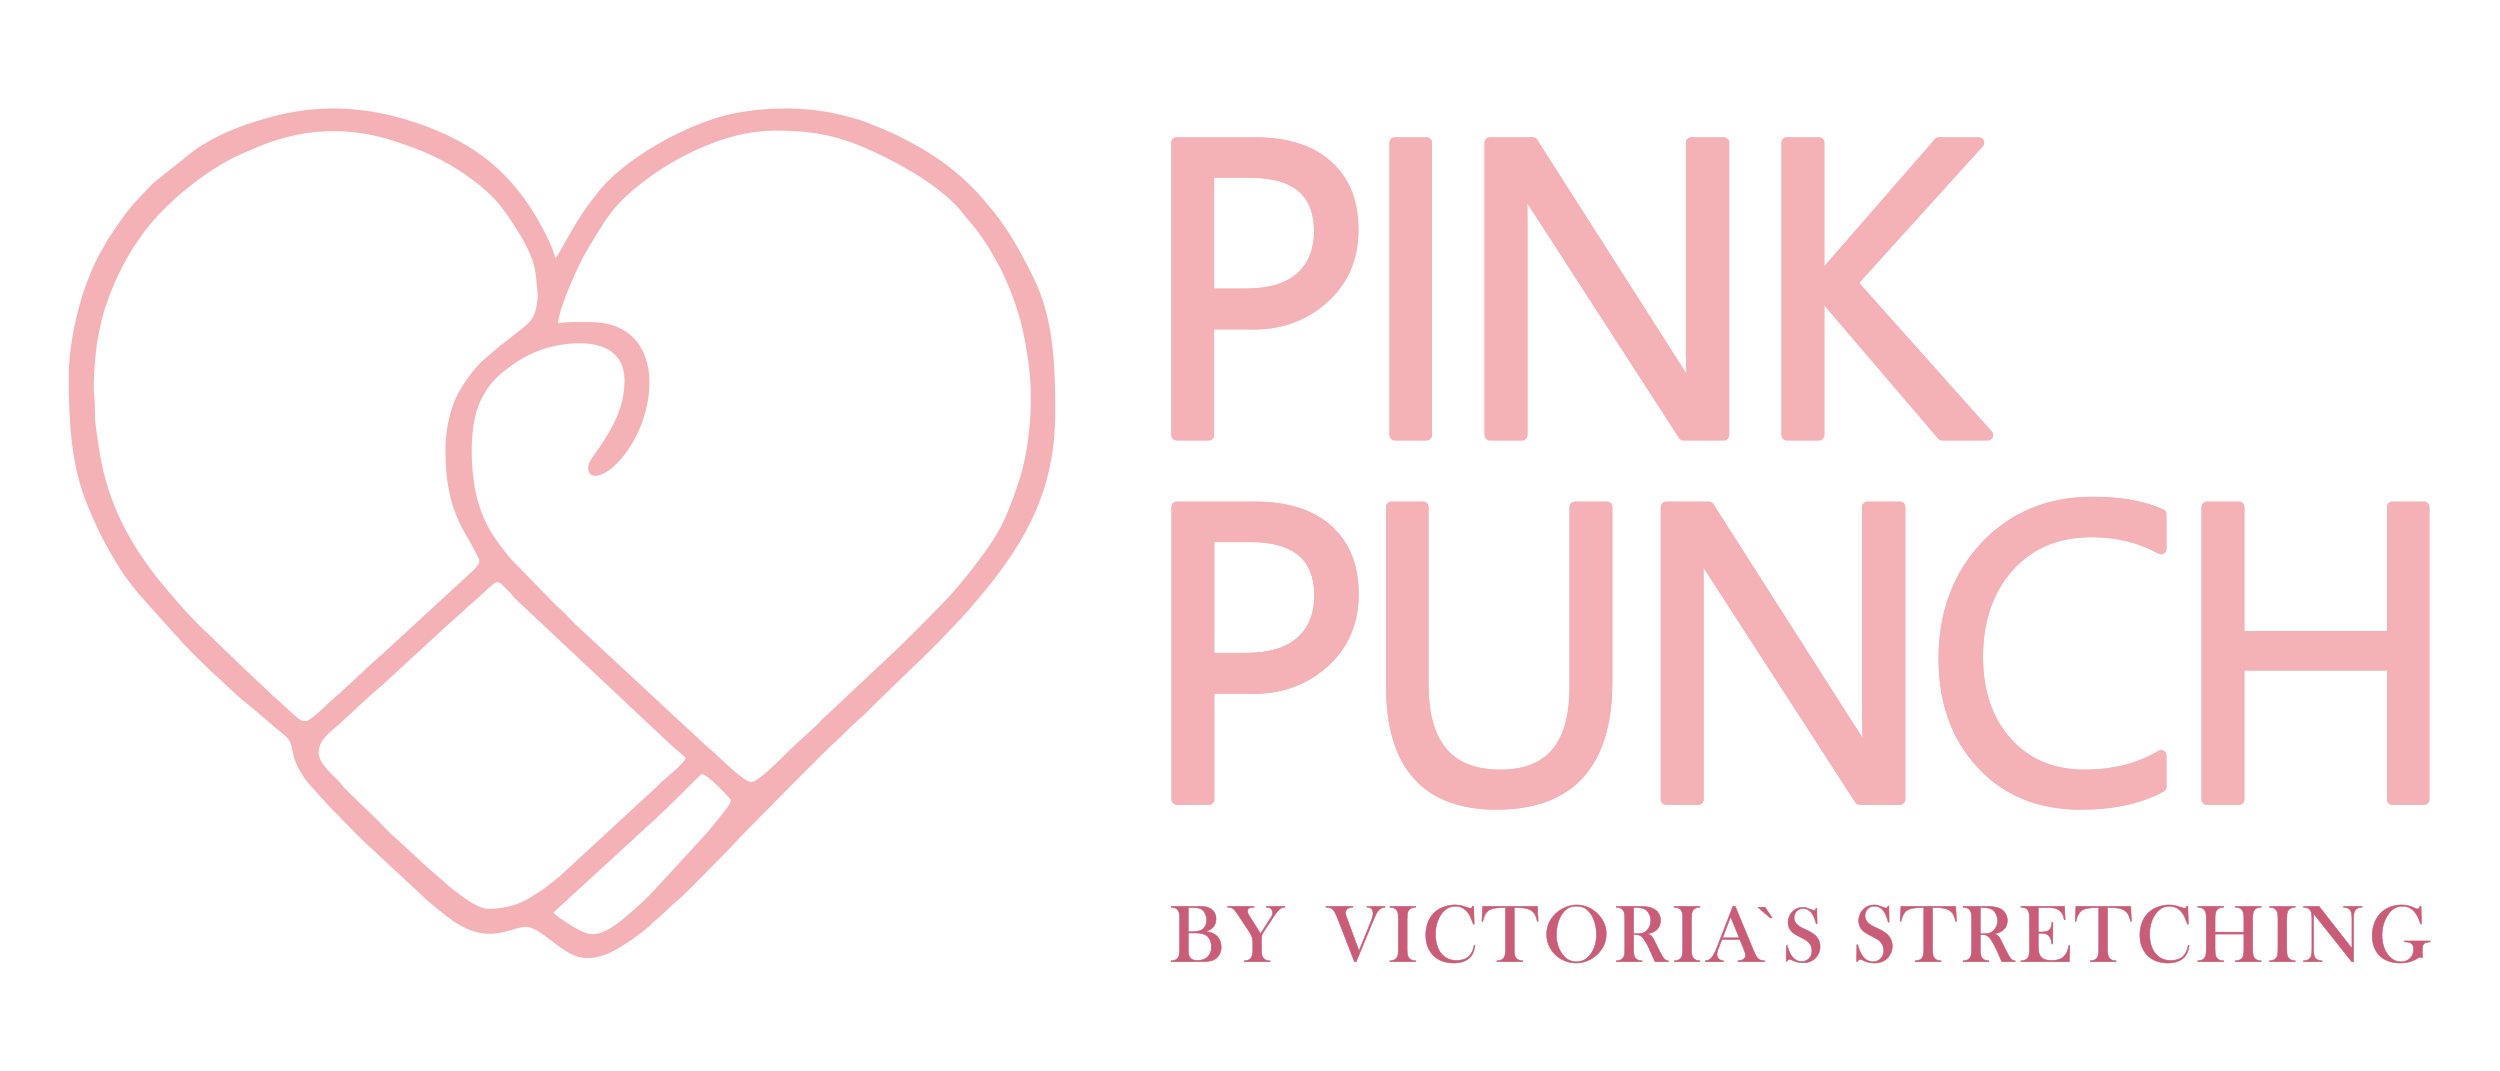 <?xml version="1.0" encoding="UTF-8"?> <svg xmlns="http://www.w3.org/2000/svg" xmlns:xlink="http://www.w3.org/1999/xlink" xmlns:xodm="http://www.corel.com/coreldraw/odm/2003" xml:space="preserve" width="350mm" height="150mm" version="1.1" style="shape-rendering:geometricPrecision; text-rendering:geometricPrecision; image-rendering:optimizeQuality; fill-rule:evenodd; clip-rule:evenodd" viewBox="0 0 35000 15000"> <defs> <style type="text/css"> .str0 {stroke:#F5B2B6;stroke-width:150;stroke-linejoin:round;stroke-miterlimit:22.926} .str1 {stroke:#C95C77;stroke-width:7.62;stroke-linejoin:round;stroke-miterlimit:22.926} .fil2 {fill:#F5B2B6} .fil0 {fill:#F5B2B6;fill-rule:nonzero} .fil1 {fill:#C95C77;fill-rule:nonzero} </style> </defs> <g id="Слой_x0020_1">  <g id="_2041983762272"> <path class="fil0 str0" d="M16925.48 9637.29l0 1554.31 -449.78 0 0 -4093.59 1104.53 0c432.7,0 768.61,108.18 1007.74,318.84 239.12,216.35 358.68,512.41 358.68,899.56 0,398.54 -142.33,723.07 -421.31,967.89 -284.67,250.51 -631.97,370.07 -1053.29,352.99l-546.57 0zm0 -2123.66l0 1702.34 512.41 0c335.91,0 592.12,-74.01 768.61,-227.73 176.5,-153.73 267.6,-370.08 267.6,-649.06 0,-546.57 -324.53,-825.55 -973.58,-825.55l-575.04 0z"></path> <path class="fil0 str0" d="M22497.56 9546.19c0,1144.39 -518.11,1713.73 -1548.62,1713.73 -979.27,0 -1468.91,-552.26 -1468.91,-1651.1l0 -2510.81 444.09 0 0 2482.34c0,848.33 358.69,1269.64 1081.75,1269.64 694.6,0 1041.9,-409.92 1041.9,-1224.09l0 -2527.89 449.79 0 0 2448.18z"></path> <path class="fil0 str0" d="M26599.78 11191.6l-563.65 0 -2135.04 -3302.2c-45.55,-68.32 -85.41,-153.72 -130.95,-256.2l-11.39 0c11.39,102.48 17.08,290.36 17.08,557.95l0 3000.45 -449.78 0 0 -4093.59 597.81 0 2078.11 3256.65c91.09,153.73 148.03,244.82 159.41,273.29l11.39 0c-17.08,-136.64 -28.47,-335.91 -28.47,-609.2l0 -2920.74 455.48 0 0 4093.59z"></path> <path class="fil0 str0" d="M30255.06 11015.1c-301.76,165.11 -677.52,244.82 -1127.31,244.82 -575.03,0 -1036.2,-187.88 -1389.2,-569.34 -347.3,-375.77 -523.79,-865.41 -523.79,-1468.91 0,-631.97 193.57,-1155.77 580.73,-1571.39 387.15,-409.93 888.17,-620.59 1497.37,-620.59 387.16,0 711.68,56.94 962.2,170.8l0 483.95c-290.37,-159.42 -614.9,-239.13 -967.89,-239.13 -489.64,0 -876.79,165.11 -1167.16,489.64 -290.36,330.22 -432.7,751.53 -432.7,1263.94 0,489.64 136.64,888.18 409.93,1195.63 273.28,301.75 631.97,455.47 1087.45,455.47 409.93,0 768.61,-91.09 1070.37,-273.28l0 438.39z"></path> <polygon class="fil0 str0" points="33936.92,11191.6 33492.83,11191.6 33492.83,9312.76 31346.4,9312.76 31346.4,11191.6 30896.62,11191.6 30896.62,7098.01 31346.4,7098.01 31346.4,8908.53 33492.83,8908.53 33492.83,7098.01 33936.92,7098.01 "></polygon> <path class="fil1 str1" d="M16394.87 13464l0 -12.79c20.92,-1.17 39.53,-4.65 52.31,-9.3 13.95,-5.81 25.57,-12.78 36.04,-23.25 11.62,-12.78 19.77,-27.9 24.41,-46.5 3.49,-18.6 5.81,-47.67 5.81,-86.02l0 -419.67c0,-38.36 -2.32,-67.43 -5.81,-86.02 -4.64,-18.61 -12.79,-33.72 -24.41,-46.51 -10.47,-10.46 -22.09,-18.6 -36.04,-23.25 -13.95,-4.64 -31.39,-8.14 -52.31,-9.3l0 -12.78 372.01 0c37.19,0 62.77,0 74.4,1.16 43.01,3.48 77.88,13.94 106.94,30.22 24.41,15.12 43.02,36.04 56.97,60.46 12.78,24.41 19.76,52.31 19.76,82.53 0,49.99 -15.11,90.68 -45.34,123.23 -11.62,11.62 -24.42,20.92 -38.36,29.06 -13.95,6.98 -33.72,16.27 -60.46,25.57 37.21,5.82 65.11,12.79 84.87,19.76 19.77,6.99 38.36,17.44 54.64,30.24 24.41,19.75 43.01,44.16 56.97,73.23 12.78,29.07 19.75,61.61 19.75,95.33 0,33.71 -6.97,65.09 -20.92,94.16 -13.95,29.07 -32.55,51.15 -56.96,68.59 -22.09,16.27 -48.83,26.73 -80.21,32.55 -30.23,5.81 -74.4,9.3 -130.21,9.3l-413.85 0zm8415.14 -613.59l-26.57 0 -172.82 -148.44 100.81 0 98.58 148.44zm196.11 607.43l2.21 -223.78 12.19 2.22c15.5,56.5 33.23,101.91 54.27,134.04 39.88,60.93 88.63,90.83 148.44,90.83 42.1,0 76.44,-14.4 103.02,-42.09 27.7,-27.69 40.99,-63.14 40.99,-105.24 0,-18.83 -3.32,-37.66 -8.85,-56.49 -5.55,-18.84 -14.41,-35.45 -24.38,-48.74 -9.97,-14.41 -25.48,-27.7 -44.31,-40.99 -18.83,-13.3 -47.64,-28.8 -86.41,-48.74 -35.44,-17.72 -60.92,-32.13 -79.75,-44.31 -17.72,-12.18 -33.23,-24.37 -44.31,-36.56 -31.02,-33.23 -46.53,-75.33 -46.53,-124.06 0,-29.92 6.65,-58.71 18.83,-86.41 11.08,-27.7 28.8,-50.96 49.85,-70.9 38.77,-35.45 84.19,-53.17 137.36,-53.17 16.62,0 32.13,1.11 46.53,4.43 14.4,4.43 34.34,11.08 58.71,21.05 17.72,6.64 29.91,11.07 36.56,13.29 6.64,2.22 12.18,3.33 17.72,3.33 12.18,0 21.05,-8.87 25.48,-27.7l12.19 0 3.32 214.91 -12.19 0c-9.97,-34.35 -17.72,-60.93 -25.47,-78.65 -6.65,-18.84 -15.52,-35.46 -24.37,-50.96 -17.73,-28.81 -37.67,-48.75 -58.71,-63.15 -22.16,-13.28 -46.53,-19.93 -74.23,-19.93 -39.88,0 -72,13.28 -96.37,40.98 -8.87,11.09 -16.62,24.37 -22.16,39.88 -5.54,15.51 -8.86,29.91 -8.86,45.42 0,60.93 38.77,108.56 116.32,146.22l76.43 36.56c58.71,27.69 101.91,58.71 127.39,91.95 29.91,37.66 44.31,81.97 44.31,131.81 0,33.24 -6.64,64.25 -19.93,94.17 -18.84,42.09 -47.64,75.32 -84.19,97.48 -37.67,23.26 -81.98,34.34 -134.05,34.34 -46.52,0 -90.83,-8.86 -134.03,-27.69 -22.16,-9.98 -35.45,-15.51 -39.88,-17.73 -4.43,-1.11 -9.97,-2.21 -15.51,-2.21 -16.62,0 -28.8,8.85 -35.45,26.59l-12.18 0zm8888.5 -769.23l6.97 247.61 -12.79 1.16c-25.58,-84.86 -59.29,-147.64 -99.98,-188.33 -41.84,-40.68 -90.67,-61.61 -148.8,-61.61 -45.33,0 -83.69,9.3 -116.25,27.9 -32.55,17.44 -62.77,47.67 -90.68,89.52 -55.79,83.69 -84.85,180.18 -84.85,289.46 0,51.15 6.97,101.14 20.92,146.48 12.78,46.5 32.55,87.18 59.29,122.06 51.14,68.59 112.76,102.3 186,102.3 27.9,0 55.8,-5.81 81.37,-18.6 24.41,-11.62 45.34,-27.9 61.62,-49.99 22.09,-29.06 33.71,-63.93 33.71,-104.62 0,-37.21 -10.46,-63.94 -30.22,-81.38 -19.77,-16.27 -53.48,-24.42 -99.98,-24.42l0 -12.78 361.54 0 0 12.78c-32.55,3.5 -56.96,8.15 -69.75,13.96 -13.95,5.81 -23.25,16.28 -30.22,31.38 -6.98,17.44 -10.47,49.99 -10.47,99.98 0,12.79 1.16,34.88 2.32,62.78l1.17 13.95c-13.95,-5.82 -24.42,-8.14 -31.39,-8.14 -8.13,0 -19.76,4.65 -32.55,12.79 -32.54,22.09 -70.91,39.53 -113.93,52.31 -44.17,11.63 -89.51,17.44 -138.34,17.44 -66.25,0 -126.71,-11.63 -180.18,-33.72 -53.47,-23.25 -96.49,-55.8 -130.2,-97.65 -25.58,-32.55 -44.18,-69.75 -58.13,-113.92 -12.78,-44.17 -19.76,-90.68 -19.76,-139.5 0,-67.43 11.63,-130.21 36.04,-189.49 24.41,-58.12 58.12,-105.79 102.3,-144.15 36.04,-30.23 77.88,-53.48 124.38,-70.92 46.51,-16.27 96.49,-24.41 148.8,-24.41 30.24,0 58.13,2.33 83.71,8.14 25.57,5.82 53.47,15.11 82.53,27.9l33.72 15.11c8.14,3.49 15.11,5.81 22.09,5.81 15.11,0 26.74,-12.78 34.87,-37.19l15.12 0zm-1504.69 102.29l0 495.24c0,38.35 2.32,67.42 6.97,86.02 3.49,18.6 11.63,33.72 23.25,46.5 11.63,10.47 23.25,18.6 36.04,23.25 13.95,4.65 31.39,8.13 53.48,9.3l0 12.79 -261.57 0 0 -12.79c20.93,-1.17 38.37,-4.65 52.31,-9.3 12.8,-4.65 25.58,-12.78 36.05,-23.25 11.62,-12.78 19.76,-27.9 23.25,-46.5 4.64,-18.6 6.97,-47.67 6.97,-86.02l0 -419.67c0,-38.36 -2.33,-67.43 -6.97,-86.02 -3.49,-18.61 -11.63,-33.72 -23.25,-46.51 -10.47,-10.46 -22.09,-18.6 -36.05,-23.25 -12.78,-4.64 -31.38,-8.14 -52.31,-9.3l0 -12.78 218.55 0 460.36 588.22 0 -410.36c0,-38.36 -2.33,-67.43 -6.98,-86.02 -3.48,-18.61 -11.62,-33.72 -23.25,-46.51 -10.46,-10.46 -23.25,-18.6 -36.03,-23.25 -13.95,-4.64 -31.39,-8.14 -52.32,-9.3l0 -12.78 261.57 0 0 12.78c-38.36,0 -67.43,10.47 -89.51,32.55 -11.63,12.79 -19.77,27.9 -23.25,46.51 -4.66,18.59 -6.98,47.66 -6.98,86.02l0 597.53 -25.58 0 -534.75 -673.1zm-255.55 -102.29l0 12.78c-22.09,1.16 -39.52,4.66 -53.48,9.3 -12.79,4.65 -24.41,12.79 -36.04,23.25 -13.94,15.11 -23.24,36.04 -26.74,63.94 -2.32,19.76 -3.48,43.01 -3.48,68.59l0 419.67c0,31.38 1.16,55.79 4.65,74.4 3.49,17.43 8.14,32.54 15.11,43 9.3,15.12 22.09,26.75 37.21,33.72 16.27,8.14 36.03,12.78 62.77,13.95l0 12.79 -361.54 0 0 -12.79c20.92,-1.17 39.52,-4.65 52.31,-9.3 13.95,-5.81 25.57,-12.78 36.04,-23.25 11.62,-12.78 19.76,-27.9 24.41,-46.5 3.49,-18.6 5.81,-47.67 5.81,-86.02l0 -419.67c0,-38.36 -2.32,-67.43 -5.81,-86.02 -4.65,-18.61 -12.79,-33.72 -24.41,-46.51 -10.47,-10.46 -22.09,-18.6 -36.04,-23.25 -13.95,-4.64 -31.39,-8.14 -52.31,-9.3l0 -12.78 361.54 0zm-1123.58 361.54l403.39 0 0 -182.52c0,-39.52 -2.32,-68.59 -6.97,-87.18 -3.49,-18.61 -11.63,-33.72 -23.25,-46.51 -10.47,-10.46 -23.25,-18.6 -36.04,-23.25 -13.95,-4.64 -31.39,-8.14 -53.48,-9.3l0 -12.78 362.71 0 0 12.78c-22.09,1.16 -39.53,4.66 -53.48,9.3 -12.79,4.65 -24.41,12.79 -36.04,23.25 -11.62,12.79 -19.76,27.9 -23.25,46.51 -4.65,18.59 -6.97,47.66 -6.97,86.02l0 419.67c0,38.35 2.32,66.25 6.97,84.86 3.49,18.6 11.63,34.88 23.25,47.66 11.63,10.47 23.25,17.44 36.04,23.25 13.95,4.65 31.39,8.13 53.48,9.3l0 12.79 -362.71 0 0 -12.79c22.09,-1.17 39.53,-4.65 53.48,-9.3 12.79,-5.81 25.57,-12.78 36.04,-23.25 11.62,-12.78 19.76,-27.9 23.25,-46.5 4.65,-18.6 6.97,-47.67 6.97,-86.02l0 -209.26 -403.39 0 0 209.26c0,38.35 2.32,67.42 6.98,86.02 3.49,18.6 11.62,33.72 23.24,46.5 10.47,10.47 22.09,17.44 36.04,23.25 13.96,4.65 31.39,8.13 53.48,9.3l0 12.79 -361.54 0 0 -12.79c20.92,-1.17 39.53,-4.65 52.31,-9.3 13.95,-5.81 25.57,-12.78 36.04,-23.25 11.62,-12.78 19.77,-27.9 24.41,-46.5 3.49,-18.6 5.81,-47.67 5.81,-86.02l0 -419.67c0,-38.36 -2.32,-67.43 -5.81,-86.02 -4.64,-18.61 -12.79,-33.72 -24.41,-46.51 -10.47,-10.46 -22.09,-18.6 -36.04,-23.25 -13.95,-4.64 -31.39,-8.14 -52.31,-9.3l0 -12.78 361.54 0 0 12.78c-22.09,1.16 -39.52,4.66 -52.31,9.3 -13.96,4.65 -25.58,12.79 -37.21,23.25 -11.62,12.79 -19.75,27.9 -23.24,46.51 -4.66,18.59 -6.98,47.66 -6.98,87.18l0 182.52zm-380.72 -361.54l6.98 249.93 -12.79 0c-3.48,-11.62 -6.97,-19.76 -9.29,-25.57 -13.96,-36.04 -24.41,-62.77 -32.56,-80.21 -15.11,-32.56 -36.03,-61.62 -63.93,-88.36 -22.09,-19.76 -44.18,-34.87 -66.27,-43.01 -23.25,-9.3 -48.82,-13.95 -76.72,-13.95 -43.01,0 -80.22,9.3 -111.6,27.9 -27.9,16.28 -53.48,39.53 -77.89,69.75 -23.25,30.23 -43.01,65.11 -58.13,104.63 -22.09,54.63 -32.55,117.41 -32.55,187.16 0,59.29 6.97,112.77 22.09,160.43 15.12,47.67 36.03,87.18 65.1,119.74 52.32,59.28 122.07,89.51 208.09,89.51 43.01,0 81.38,-8.14 116.25,-22.09 34.87,-15.11 61.62,-36.03 80.21,-63.93 22.09,-31.4 38.37,-73.24 47.66,-126.72l12.79 2.33c-6.97,59.28 -23.25,106.95 -48.82,142.98 -24.41,33.72 -56.97,59.29 -99.97,76.73 -43.02,17.43 -91.84,26.74 -147.64,26.74 -52.32,0 -102.31,-8.14 -149.97,-23.25 -76.73,-25.58 -136.01,-69.75 -179.03,-136.02 -43.01,-65.1 -63.94,-142.99 -63.94,-232.49 0,-69.75 12.8,-133.7 37.21,-191.82 25.57,-58.13 60.44,-105.79 104.62,-140.66 34.88,-27.9 75.56,-49.99 123.23,-65.11 48.82,-16.27 96.48,-24.41 144.15,-24.41 46.5,0 94.16,8.14 145.31,26.74l46.5 15.11c9.31,3.49 17.44,4.65 24.41,4.65 9.31,0 17.44,-3.48 23.25,-11.63 2.33,-3.48 5.81,-10.46 9.31,-18.59l13.94 3.49zm-1247.94 17.44c-23.25,0 -48.83,1.16 -76.73,2.32 -58.13,2.32 -102.3,10.46 -130.2,22.09 -29.06,11.62 -52.31,31.38 -70.92,60.44 -17.43,26.74 -30.22,62.78 -39.52,108.12l-12.79 -1.16 10.47 -209.25 767.25 0 10.47 209.25 -12.8 1.16c-10.45,-52.32 -25.57,-91.84 -47.66,-119.74 -22.09,-26.74 -53.47,-46.5 -95.32,-58.13 -34.88,-10.46 -95.33,-15.1 -179.03,-15.1l0 580.09c0,38.35 2.33,67.42 6.98,86.02 3.48,18.6 11.63,33.72 24.41,46.5 10.47,10.47 22.09,18.6 36.04,23.25 12.78,4.65 30.22,8.13 52.31,9.3l0 12.79 -362.7 0 0 -12.79c22.09,-1.17 39.53,-4.65 53.47,-9.3 12.79,-4.65 25.58,-12.78 36.05,-23.25 11.62,-12.78 19.75,-27.9 23.25,-46.5 4.64,-18.6 6.97,-47.67 6.97,-86.02l0 -580.09zm-478.96 -17.44l9.31 187.16 -12.79 1.16c-4.65,-32.55 -12.79,-58.13 -24.42,-79.05 -11.62,-20.93 -27.89,-39.52 -48.82,-55.8 -18.59,-12.78 -39.52,-22.09 -63.93,-27.9 -24.42,-5.81 -55.81,-8.13 -96.49,-8.13l-130.21 0 0 341.77 34.88 0c33.71,0 60.45,-2.32 77.89,-6.98 17.44,-4.65 31.38,-12.78 43.01,-24.41 10.46,-10.46 18.6,-23.25 23.25,-38.36 4.65,-15.12 9.3,-37.2 12.79,-66.26l12.79 0 -2.33 304.58 -12.79 0c-3.48,-29.07 -8.13,-52.32 -15.11,-70.92 -6.98,-17.44 -16.27,-32.55 -27.9,-45.34 -11.62,-11.63 -25.58,-20.92 -44.18,-26.73 -18.59,-5.81 -41.84,-8.15 -69.74,-8.15l-32.56 0 0 130.21c0,51.15 1.16,89.52 4.65,112.77 2.33,23.24 6.98,43 15.12,59.28 12.79,26.74 32.54,47.66 59.29,60.45 26.74,11.63 61.61,18.6 104.62,18.6 45.34,0 83.7,-5.81 113.93,-17.43 30.22,-11.63 55.8,-29.07 74.4,-53.49 13.95,-16.26 25.58,-34.87 33.71,-55.79 8.13,-20.93 16.28,-47.67 23.25,-82.54l12.79 1.16 -6.98 225.53 -677.74 0 0 -12.79c22.09,-1.17 39.53,-4.65 52.31,-9.3 13.95,-4.65 25.57,-12.78 37.2,-23.25 11.63,-12.78 19.77,-27.9 23.26,-46.5 4.64,-18.6 6.97,-47.67 6.97,-86.02l0 -419.67c0,-38.36 -2.33,-67.43 -6.97,-86.02 -3.49,-18.61 -11.63,-33.72 -23.26,-46.51 -10.46,-10.46 -22.08,-18.6 -36.04,-23.25 -13.94,-4.64 -31.38,-8.14 -53.47,-9.3l0 -12.78 610.31 0zm-1178.19 396.41l0 201.12c0,38.35 2.32,67.42 6.98,86.02 4.65,18.6 11.62,33.72 24.41,46.5 9.3,10.47 22.08,17.44 34.87,23.25 13.96,4.65 31.39,8.13 53.48,9.3l0 12.79 -361.54 0 0 -12.79c20.92,-1.17 39.53,-4.65 52.31,-9.3 13.95,-5.81 25.57,-12.78 36.04,-23.25 11.62,-12.78 19.76,-27.9 24.41,-46.5 3.49,-18.6 5.81,-47.67 5.81,-86.02l0 -419.67c0,-38.36 -2.32,-67.43 -5.81,-86.02 -4.65,-18.61 -12.79,-33.72 -24.41,-46.51 -10.47,-10.46 -22.09,-18.6 -36.04,-23.25 -13.95,-4.64 -31.39,-8.14 -52.31,-9.3l0 -12.78 273.19 0c45.33,0 75.56,0 90.67,0 58.13,3.48 104.63,11.62 137.18,24.41 38.37,15.11 67.43,37.19 87.19,67.43 20.92,30.22 31.39,65.09 31.39,105.78 0,58.12 -22.09,105.79 -67.43,141.83 -12.78,10.46 -27.9,18.6 -44.18,25.57 -17.43,6.97 -39.52,13.96 -66.25,19.77 22.08,9.29 38.35,19.76 48.82,29.06 9.3,8.13 17.43,18.6 24.41,30.22 6.98,11.63 17.43,32.56 31.39,62.78 33.71,69.75 59.28,120.9 76.72,152.29 17.44,32.55 31.39,55.79 43.02,69.75 9.29,11.63 18.6,19.76 27.9,24.41 8.13,4.65 20.92,8.13 36.04,9.3l0 12.79 -187.17 0c-9.3,-20.93 -15.11,-33.71 -18.6,-39.53l-39.53 -90.67c-23.25,-53.48 -47.66,-102.31 -72.07,-142.99 -24.42,-41.85 -46.5,-69.75 -66.26,-84.87 -10.47,-8.13 -22.09,-12.78 -33.72,-16.27 -11.62,-3.49 -25.57,-4.65 -43.01,-4.65l-27.9 0zm0 -12.79l22.09 0c46.5,0 81.38,-2.32 101.13,-8.14 20.93,-5.81 39.53,-16.27 56.97,-32.55 40.68,-38.36 60.45,-84.85 60.45,-141.82 0,-29.06 -5.81,-58.12 -17.43,-83.7 -11.63,-26.74 -27.91,-48.82 -47.67,-65.1 -16.27,-12.79 -36.04,-22.09 -58.13,-26.74 -22.09,-5.81 -53.47,-8.13 -94.16,-8.13l-23.25 0 0 366.18zm-792.24 -366.18c-23.25,0 -48.83,1.16 -76.73,2.32 -58.13,2.32 -102.31,10.46 -130.2,22.09 -29.07,11.62 -52.32,31.38 -70.92,60.44 -17.43,26.74 -30.22,62.78 -39.52,108.12l-12.79 -1.16 10.47 -209.25 767.25 0 10.46 209.25 -12.79 1.16c-10.46,-52.32 -25.57,-91.84 -47.66,-119.74 -22.09,-26.74 -53.47,-46.5 -95.33,-58.13 -34.87,-10.46 -95.32,-15.1 -179.02,-15.1l0 580.09c0,38.35 2.33,67.42 6.97,86.02 3.49,18.6 11.63,33.72 24.42,46.5 10.46,10.47 22.08,18.6 36.04,23.25 12.78,4.65 30.22,8.13 52.31,9.3l0 12.79 -362.7 0 0 -12.79c22.09,-1.17 39.53,-4.65 53.47,-9.3 12.79,-4.65 25.58,-12.78 36.04,-23.25 11.62,-12.78 19.76,-27.9 23.25,-46.5 4.65,-18.6 6.98,-47.67 6.98,-86.02l0 -580.09zm-939.51 754.46l2.32 -234.83 12.79 2.33c16.28,59.29 34.87,106.95 56.96,140.66 41.85,63.94 93,95.33 155.78,95.33 44.18,0 80.21,-15.12 108.11,-44.18 29.06,-29.06 43.02,-66.26 43.02,-110.43 0,-19.77 -3.49,-39.53 -9.3,-59.29 -5.82,-19.77 -15.12,-37.2 -25.58,-51.15 -10.46,-15.12 -26.74,-29.07 -46.5,-43.02 -19.76,-13.94 -49.98,-30.22 -90.67,-51.15 -37.21,-18.6 -63.94,-33.71 -83.71,-46.5 -18.59,-12.78 -34.87,-25.57 -46.5,-38.36 -32.55,-34.88 -48.83,-79.05 -48.83,-130.2 0,-31.39 6.99,-61.61 19.77,-90.68 11.63,-29.06 30.23,-53.47 52.31,-74.4 40.69,-37.2 88.35,-55.8 144.15,-55.8 17.44,0 33.72,1.16 48.83,4.65 15.11,4.65 36.04,11.63 61.61,22.09 18.61,6.97 31.39,11.63 38.37,13.95 6.97,2.33 12.78,3.49 18.59,3.49 12.8,0 22.09,-9.31 26.74,-29.06l12.79 0 3.49 225.52 -12.78 0c-10.47,-36.04 -18.61,-63.94 -26.75,-82.53 -6.97,-19.77 -16.27,-37.21 -25.57,-53.49 -18.6,-30.22 -39.52,-51.14 -61.61,-66.25 -23.25,-13.96 -48.83,-20.93 -77.89,-20.93 -41.85,0 -75.56,13.95 -101.14,43.02 -9.3,11.62 -17.44,25.57 -23.25,41.84 -5.82,16.28 -9.3,31.39 -9.3,47.66 0,63.94 40.69,113.93 122.06,153.46l80.21 38.36c61.62,29.06 106.96,61.61 133.69,96.49 31.39,39.52 46.5,86.03 46.5,138.34 0,34.87 -6.97,67.42 -20.92,98.81 -19.77,44.18 -49.99,79.05 -88.35,102.3 -39.52,24.41 -86.03,36.04 -140.66,36.04 -48.83,0 -95.33,-9.31 -140.67,-29.06 -23.25,-10.47 -37.2,-16.28 -41.85,-18.6 -4.65,-1.17 -10.46,-2.33 -16.28,-2.33 -17.43,0 -30.22,9.3 -37.19,27.9l-12.79 0zm-1288.54 3.49l-373.17 0 0 -12.79c33.72,-3.49 56.97,-9.3 70.92,-17.44 23.25,-13.95 34.88,-34.88 34.88,-61.61 0,-15.11 -4.65,-36.04 -16.28,-61.61l-9.3 -24.41 -54.63 -133.7 -249.95 0 -30.22 77.89 -13.95 36.04c-17.44,40.68 -25.58,74.4 -25.58,97.65 0,13.95 3.49,26.74 9.31,39.52 6.97,11.63 15.1,22.09 25.57,29.07 15.11,10.46 33.71,16.27 56.96,18.6l0 12.79 -254.58 0 0 -12.79c19.75,-1.17 37.19,-5.81 53.47,-15.11 15.11,-8.14 29.06,-22.09 44.18,-41.85 11.62,-15.12 23.25,-36.04 34.87,-60.45 11.63,-24.41 26.74,-60.45 45.34,-109.28l208.09 -535.91 32.55 0 247.61 597.53c18.6,44.17 33.72,76.72 44.18,96.49 11.62,18.59 23.25,33.7 36.03,43 9.3,6.98 19.76,12.79 31.39,16.28 11.62,3.49 29.06,6.97 52.31,9.3l0 12.79zm-355.73 -334.81l-119.73 -294.11 -112.76 294.11 232.49 0zm-548.51 -440.58l0 12.78c-22.09,1.16 -39.52,4.66 -53.47,9.3 -12.79,4.65 -24.41,12.79 -36.04,23.25 -13.95,15.11 -23.25,36.04 -26.74,63.94 -2.32,19.76 -3.49,43.01 -3.49,68.59l0 419.67c0,31.38 1.17,55.79 4.65,74.4 3.5,17.43 8.14,32.54 15.12,43 9.29,15.12 22.09,26.75 37.2,33.72 16.27,8.14 36.04,12.78 62.77,13.95l0 12.79 -361.54 0 0 -12.79c20.93,-1.17 39.53,-4.65 52.31,-9.3 13.96,-5.81 25.58,-12.78 36.05,-23.25 11.62,-12.78 19.76,-27.9 24.41,-46.5 3.48,-18.6 5.81,-47.67 5.81,-86.02l0 -419.67c0,-38.36 -2.33,-67.43 -5.81,-86.02 -4.65,-18.61 -12.79,-33.72 -24.41,-46.51 -10.47,-10.46 -22.09,-18.6 -36.05,-23.25 -13.94,-4.64 -31.38,-8.14 -52.31,-9.3l0 -12.78 361.54 0zm-930.58 396.41l0 201.12c0,38.35 2.32,67.42 6.98,86.02 4.65,18.6 11.62,33.72 24.41,46.5 9.3,10.47 22.08,17.44 34.87,23.25 13.96,4.65 31.39,8.13 53.48,9.3l0 12.79 -361.54 0 0 -12.79c20.92,-1.17 39.53,-4.65 52.31,-9.3 13.95,-5.81 25.57,-12.78 36.04,-23.25 11.62,-12.78 19.76,-27.9 24.41,-46.5 3.49,-18.6 5.81,-47.67 5.81,-86.02l0 -419.67c0,-38.36 -2.32,-67.43 -5.81,-86.02 -4.65,-18.61 -12.79,-33.72 -24.41,-46.51 -10.47,-10.46 -22.09,-18.6 -36.04,-23.25 -13.95,-4.64 -31.39,-8.14 -52.31,-9.3l0 -12.78 273.19 0c45.33,0 75.56,0 90.67,0 58.13,3.48 104.63,11.62 137.18,24.41 38.37,15.11 67.43,37.19 87.19,67.43 20.92,30.22 31.39,65.09 31.39,105.78 0,58.12 -22.09,105.79 -67.43,141.83 -12.78,10.46 -27.9,18.6 -44.18,25.57 -17.43,6.97 -39.52,13.96 -66.25,19.77 22.08,9.29 38.35,19.76 48.82,29.06 9.3,8.13 17.43,18.6 24.41,30.22 6.98,11.63 17.44,32.56 31.39,62.78 33.71,69.75 59.28,120.9 76.72,152.29 17.44,32.55 31.39,55.79 43.02,69.75 9.29,11.63 18.6,19.76 27.9,24.41 8.13,4.65 20.92,8.13 36.04,9.3l0 12.79 -187.17 0c-9.3,-20.93 -15.11,-33.71 -18.6,-39.53l-39.53 -90.67c-23.25,-53.48 -47.66,-102.31 -72.07,-142.99 -24.42,-41.85 -46.5,-69.75 -66.26,-84.87 -10.47,-8.13 -22.09,-12.78 -33.72,-16.27 -11.62,-3.49 -25.57,-4.65 -43.01,-4.65l-27.9 0zm0 -12.79l22.09 0c46.5,0 81.38,-2.32 101.13,-8.14 20.93,-5.81 39.53,-16.27 56.97,-32.55 40.68,-38.36 60.45,-84.85 60.45,-141.82 0,-29.06 -5.81,-58.12 -17.43,-83.7 -11.63,-26.74 -27.91,-48.82 -47.67,-65.1 -16.27,-12.79 -36.04,-22.09 -58.13,-26.74 -22.09,-5.81 -53.47,-8.13 -94.16,-8.13l-23.25 0 0 366.18zm-1217.15 9.3c0,-63.94 13.95,-123.22 40.69,-177.86 27.9,-53.47 67.43,-101.14 119.74,-141.83 38.36,-30.22 81.37,-52.31 125.55,-68.59 45.33,-16.27 90.67,-24.41 136.01,-24.41 59.29,0 115.09,12.79 169.73,38.37 54.63,25.57 102.3,61.61 142.99,108.11 66.26,75.56 99.97,161.59 99.97,258.08 0,48.82 -8.13,95.32 -25.57,140.66 -17.44,45.34 -43.02,86.02 -76.73,123.23 -40.69,46.5 -89.51,81.37 -145.31,106.94 -55.81,25.58 -113.93,38.37 -174.38,38.37 -60.45,0 -118.58,-12.79 -173.22,-37.2 -54.63,-24.42 -102.29,-59.29 -141.82,-104.63 -31.39,-34.88 -55.8,-74.4 -72.08,-119.74 -17.43,-45.33 -25.57,-91.84 -25.57,-139.5zm137.18 8.14c0,109.28 30.22,202.28 89.51,277.84 26.74,33.71 55.8,58.12 86.02,73.24 30.23,15.11 65.11,23.25 104.63,23.25 39.52,0 74.4,-8.14 104.63,-23.25 30.22,-15.12 58.12,-39.53 86.03,-73.24 59.28,-75.56 89.5,-169.73 89.5,-280.17 0,-61.61 -8.13,-118.57 -24.41,-173.21 -16.27,-54.64 -39.52,-101.14 -69.75,-138.34 -24.41,-31.39 -51.15,-54.64 -81.37,-68.58 -29.06,-13.96 -65.11,-20.93 -104.63,-20.93 -40.69,0 -75.57,6.97 -104.63,20.93 -29.06,13.94 -56.96,37.19 -81.37,68.58 -30.22,37.2 -53.47,83.7 -69.75,138.34 -16.28,53.47 -24.41,112.77 -24.41,175.54zm-713.21 -383.62c-23.25,0 -48.82,1.16 -76.72,2.32 -58.13,2.32 -102.31,10.46 -130.21,22.09 -29.06,11.62 -52.31,31.38 -70.91,60.44 -17.43,26.74 -30.22,62.78 -39.52,108.12l-12.79 -1.16 10.47 -209.25 767.24 0 10.47 209.25 -12.79 1.16c-10.46,-52.32 -25.57,-91.84 -47.66,-119.74 -22.09,-26.74 -53.48,-46.5 -95.33,-58.13 -34.87,-10.46 -95.33,-15.1 -179.02,-15.1l0 580.09c0,38.35 2.32,67.42 6.97,86.02 3.49,18.6 11.63,33.72 24.41,46.5 10.47,10.47 22.09,18.6 36.05,23.25 12.78,4.65 30.22,8.13 52.31,9.3l0 12.79 -362.71 0 0 -12.79c22.09,-1.17 39.53,-4.65 53.48,-9.3 12.79,-4.65 25.57,-12.78 36.04,-23.25 11.62,-12.78 19.76,-27.9 23.25,-46.5 4.65,-18.6 6.97,-47.67 6.97,-86.02l0 -580.09zm-444.66 -17.44l6.97 249.93 -12.78 0c-3.49,-11.62 -6.97,-19.76 -9.3,-25.57 -13.95,-36.04 -24.41,-62.77 -32.55,-80.21 -15.11,-32.56 -36.04,-61.62 -63.94,-88.36 -22.09,-19.76 -44.17,-34.87 -66.26,-43.01 -23.25,-9.3 -48.83,-13.95 -76.73,-13.95 -43.01,0 -80.21,9.3 -111.6,27.9 -27.9,16.28 -53.47,39.53 -77.89,69.75 -23.25,30.23 -43.01,65.11 -58.13,104.63 -22.09,54.63 -32.54,117.41 -32.54,187.16 0,59.29 6.97,112.77 22.08,160.43 15.12,47.67 36.04,87.18 65.11,119.74 52.31,59.28 122.06,89.51 208.08,89.51 43.02,0 81.38,-8.14 116.25,-22.09 34.88,-15.11 61.62,-36.03 80.21,-63.93 22.09,-31.4 38.37,-73.24 47.67,-126.72l12.79 2.33c-6.97,59.28 -23.25,106.95 -48.83,142.98 -24.41,33.72 -56.96,59.29 -99.97,76.73 -43.02,17.43 -91.84,26.74 -147.64,26.74 -52.32,0 -102.31,-8.14 -149.97,-23.25 -76.72,-25.58 -136.01,-69.75 -179.02,-136.02 -43.02,-65.1 -63.94,-142.99 -63.94,-232.49 0,-69.75 12.79,-133.7 37.2,-191.82 25.58,-58.13 60.45,-105.79 104.62,-140.66 34.88,-27.9 75.57,-49.99 123.23,-65.11 48.82,-16.27 96.49,-24.41 144.15,-24.41 46.5,0 94.16,8.14 145.31,26.74l46.51 15.11c9.3,3.49 17.44,4.65 24.41,4.65 9.3,0 17.44,-3.48 23.25,-11.63 2.32,-3.48 5.81,-10.46 9.3,-18.59l13.95 3.49zm-812.4 0l0 12.78c-22.08,1.16 -39.51,4.66 -53.47,9.3 -12.79,4.65 -24.41,12.79 -36.04,23.25 -13.95,15.11 -23.24,36.04 -26.74,63.94 -2.32,19.76 -3.48,43.01 -3.48,68.59l0 419.67c0,31.38 1.16,55.79 4.64,74.4 3.5,17.43 8.15,32.54 15.12,43 9.3,15.12 22.09,26.75 37.2,33.72 16.27,8.14 36.04,12.78 62.77,13.95l0 12.79 -361.54 0 0 -12.79c20.93,-1.17 39.53,-4.65 52.32,-9.3 13.95,-5.81 25.57,-12.78 36.04,-23.25 11.62,-12.78 19.76,-27.9 24.41,-46.5 3.49,-18.6 5.81,-47.67 5.81,-86.02l0 -419.67c0,-38.36 -2.32,-67.43 -5.81,-86.02 -4.65,-18.61 -12.79,-33.72 -24.41,-46.51 -10.47,-10.46 -22.09,-18.6 -36.04,-23.25 -13.95,-4.64 -31.39,-8.14 -52.32,-9.3l0 -12.78 361.54 0zm-1256.28 0l374.33 0 0 12.78c-27.9,2.32 -48.82,6.98 -60.45,12.79 -11.62,5.81 -22.09,15.12 -29.06,26.74 -6.98,11.62 -10.46,24.41 -10.46,38.36 0,10.46 1.16,18.6 2.32,26.74 2.33,8.13 8.14,24.41 17.43,49.99l168.57 456.86 162.75 -401.06c23.25,-56.96 33.72,-97.66 33.72,-123.23 0,-15.12 -2.33,-27.9 -5.82,-40.69 -4.65,-12.78 -11.62,-22.09 -18.59,-29.06 -8.15,-5.81 -16.28,-10.46 -25.59,-13.95 -8.13,-2.33 -20.91,-3.49 -34.87,-3.49l0 -12.78 252.26 0 0 12.78c-20.92,2.32 -38.36,6.98 -54.63,15.11 -15.11,8.14 -29.06,20.93 -43.02,38.37 -10.46,11.62 -19.75,29.06 -30.22,49.99 -10.46,20.92 -24.41,53.47 -43.02,97.65l-232.49 561.49 -24.41 0 -225.54 -580.09c-29.06,-76.73 -53.47,-125.55 -70.91,-145.32 -11.62,-12.79 -25.57,-22.09 -41.84,-27.9 -16.28,-6.98 -36.05,-9.3 -60.46,-9.3l0 -12.78zm-1144.5 775.39l0 -12.79c22.09,-1.17 39.52,-4.65 52.31,-9.3 13.95,-4.65 26.74,-12.78 37.2,-23.25 11.62,-12.78 19.76,-27.9 23.25,-46.5 4.65,-18.6 6.98,-47.67 6.98,-86.02l0 -111.61c0,-15.11 -3.49,-33.71 -9.31,-52.31 -6.97,-22.09 -22.09,-51.15 -44.17,-84.87l-147.64 -220.87 -25.58 -39.53c-19.75,-29.06 -38.36,-48.82 -56.96,-59.28 -9.29,-5.81 -18.6,-9.3 -27.9,-11.62 -10.46,-2.34 -23.25,-3.5 -40.69,-4.66l0 -12.78 370.85 0 0 12.78c-31.4,2.32 -51.16,4.66 -60.46,8.14 -20.92,9.3 -31.38,25.58 -31.38,49.99 0,8.13 2.32,18.6 6.97,29.06 4.65,11.62 12.79,25.57 23.25,41.85l152.29 240.64 132.53 -205.77 15.11 -23.25c13.95,-22.08 20.92,-43.01 20.92,-65.1 0,-23.24 -8.13,-43.01 -23.25,-55.8 -15.11,-12.78 -37.19,-19.76 -65.09,-19.76l0 -12.78 260.39 0 0 12.78c-19.75,2.32 -34.87,5.82 -45.33,9.3 -10.47,4.65 -20.92,11.63 -32.55,22.09 -25.58,24.42 -53.48,60.45 -84.86,108.11l-130.21 197.63c-15.11,24.41 -25.57,40.69 -27.9,52.32 -3.48,10.46 -5.81,29.06 -5.81,55.79l0 139.51c0,39.52 2.33,69.75 5.81,87.18 4.65,17.44 12.79,32.56 24.41,45.34 20.93,20.93 51.15,32.55 89.52,32.55l0 12.79 -362.7 0zm-782.19 -757.95l0 338.29 46.5 0c20.93,0 43.01,-1.17 66.27,-4.66 20.92,-3.49 37.19,-6.97 48.82,-10.46 12.78,-4.65 23.25,-10.46 33.71,-17.44 19.76,-13.95 34.88,-32.55 45.34,-55.8 10.47,-22.09 15.11,-47.66 15.11,-74.4 0,-29.06 -5.81,-56.97 -16.27,-82.54 -10.46,-25.58 -24.42,-46.5 -43.02,-60.45 -15.11,-12.79 -32.55,-20.92 -52.31,-25.57 -20.93,-4.65 -51.15,-6.97 -90.68,-6.97l-53.47 0zm0 355.72l0 233.66c0,27.9 2.32,51.15 5.81,68.59 4.66,17.44 10.47,32.55 19.76,44.18 19.77,25.57 52.32,38.36 99.98,38.36 60.45,0 109.28,-16.27 144.15,-49.99 36.04,-33.71 53.48,-79.05 53.48,-136.01 0,-33.72 -5.82,-63.94 -16.28,-91.84 -11.63,-27.9 -25.57,-49.98 -44.17,-65.1 -34.87,-27.9 -88.36,-41.85 -160.43,-41.85l-102.3 0z"></path> <g> <path class="fil0 str0" d="M16922.39 4536.64l0 1554.31 -449.78 0 0 -4093.59 1104.53 0c432.7,0 768.61,108.18 1007.74,318.84 239.12,216.35 358.68,512.41 358.68,899.56 0,398.54 -142.33,723.07 -421.31,967.89 -284.67,250.51 -631.97,370.07 -1053.29,352.99l-546.57 0zm0 -2123.66l0 1702.34 512.41 0c335.91,0 592.12,-74.01 768.61,-227.73 176.5,-153.73 267.6,-370.08 267.6,-649.06 0,-546.57 -324.53,-825.55 -973.58,-825.55l-575.04 0z"></path> <polygon class="fil0 str0" points="19972.27,6090.95 19528.18,6090.95 19528.18,1997.36 19972.27,1997.36 "></polygon> <path class="fil0 str0" d="M24133.33 6090.95l-563.65 0 -2135.04 -3302.2c-45.55,-68.32 -85.41,-153.72 -130.95,-256.2l-11.39 0c11.39,102.48 17.08,290.36 17.08,557.95l0 3000.45 -449.78 0 0 -4093.59 597.81 0 2078.11 3256.65c91.09,153.73 148.03,244.82 159.41,273.29l11.39 0c-17.08,-136.64 -28.47,-335.91 -28.47,-609.2l0 -2920.74 455.48 0 0 4093.59z"></path> <path class="fil0 str0" d="M27828.46 6090.95l-637.67 0 -1605.55 -1878.84c-56.93,-68.32 -91.09,-113.87 -108.17,-136.64l-11.39 0 0 2015.48 -449.78 0 0 -4093.59 449.78 0 0 1924.39 11.39 0c28.46,-39.86 68.32,-85.4 108.17,-130.95l1560.01 -1793.44 557.95 0 -1776.35 1964.24 1901.61 2129.35z"></path> <path class="fil0 str0" d="M16922.39 4536.64l0 1554.31 -449.78 0 0 -4093.59 1104.53 0c432.7,0 768.61,108.18 1007.74,318.84 239.12,216.35 358.68,512.41 358.68,899.56 0,398.54 -142.33,723.07 -421.31,967.89 -284.67,250.51 -631.97,370.07 -1053.29,352.99l-546.57 0zm0 -2123.66l0 1702.34 512.41 0c335.91,0 592.12,-74.01 768.61,-227.73 176.5,-153.73 267.6,-370.08 267.6,-649.06 0,-546.57 -324.53,-825.55 -973.58,-825.55l-575.04 0z"></path> <polygon class="fil0 str0" points="19972.27,6090.95 19528.18,6090.95 19528.18,1997.36 19972.27,1997.36 "></polygon> <path class="fil0 str0" d="M24133.33 6090.95l-563.65 0 -2135.04 -3302.2c-45.55,-68.32 -85.41,-153.72 -130.95,-256.2l-11.39 0c11.39,102.48 17.08,290.36 17.08,557.95l0 3000.45 -449.78 0 0 -4093.59 597.81 0 2078.11 3256.65c91.09,153.73 148.03,244.82 159.41,273.29l11.39 0c-17.08,-136.64 -28.47,-335.91 -28.47,-609.2l0 -2920.74 455.48 0 0 4093.59z"></path> <path class="fil0 str0" d="M27828.46 6090.95l-637.67 0 -1605.55 -1878.84c-56.93,-68.32 -91.09,-113.87 -108.17,-136.64l-11.39 0 0 2015.48 -449.78 0 0 -4093.59 449.78 0 0 1924.39 11.39 0c28.46,-39.86 68.32,-85.4 108.17,-130.95l1560.01 -1793.44 557.95 0 -1776.35 1964.24 1901.61 2129.35z"></path> </g> <path class="fil0 str0" d="M16925.48 9637.29l0 1554.31 -449.78 0 0 -4093.59 1104.53 0c432.7,0 768.61,108.18 1007.74,318.84 239.12,216.35 358.68,512.41 358.68,899.56 0,398.54 -142.33,723.07 -421.31,967.89 -284.67,250.51 -631.97,370.07 -1053.29,352.99l-546.57 0zm0 -2123.66l0 1702.34 512.41 0c335.91,0 592.12,-74.01 768.61,-227.73 176.5,-153.73 267.6,-370.08 267.6,-649.06 0,-546.57 -324.53,-825.55 -973.58,-825.55l-575.04 0z"></path> <path class="fil0 str0" d="M22497.56 9546.19c0,1144.39 -518.11,1713.73 -1548.62,1713.73 -979.27,0 -1468.91,-552.26 -1468.91,-1651.1l0 -2510.81 444.09 0 0 2482.34c0,848.33 358.69,1269.64 1081.75,1269.64 694.6,0 1041.9,-409.92 1041.9,-1224.09l0 -2527.89 449.79 0 0 2448.18z"></path> <path class="fil0 str0" d="M26599.78 11191.6l-563.65 0 -2135.04 -3302.2c-45.55,-68.32 -85.41,-153.72 -130.95,-256.2l-11.39 0c11.39,102.48 17.08,290.36 17.08,557.95l0 3000.45 -449.78 0 0 -4093.59 597.81 0 2078.11 3256.65c91.09,153.73 148.03,244.82 159.41,273.29l11.39 0c-17.08,-136.64 -28.47,-335.91 -28.47,-609.2l0 -2920.74 455.48 0 0 4093.59z"></path> <path class="fil0 str0" d="M30255.06 11015.1c-301.76,165.11 -677.52,244.82 -1127.31,244.82 -575.03,0 -1036.2,-187.88 -1389.2,-569.34 -347.3,-375.77 -523.79,-865.41 -523.79,-1468.91 0,-631.97 193.57,-1155.77 580.73,-1571.39 387.15,-409.93 888.17,-620.59 1497.37,-620.59 387.16,0 711.68,56.94 962.2,170.8l0 483.95c-290.37,-159.42 -614.9,-239.13 -967.89,-239.13 -489.64,0 -876.79,165.11 -1167.16,489.64 -290.36,330.22 -432.7,751.53 -432.7,1263.94 0,489.64 136.64,888.18 409.93,1195.63 273.28,301.75 631.97,455.47 1087.45,455.47 409.93,0 768.61,-91.09 1070.37,-273.28l0 438.39z"></path> <polygon class="fil0 str0" points="33936.92,11191.6 33492.83,11191.6 33492.83,9312.76 31346.4,9312.76 31346.4,11191.6 30896.62,11191.6 30896.62,7098.01 31346.4,7098.01 31346.4,8908.53 33492.83,8908.53 33492.83,7098.01 33936.92,7098.01 "></polygon> <path class="fil2" d="M7750.14 12773.75l1430.19 -1312.3c22.31,-22.39 38.56,-41.38 62.6,-61.49 109.27,-91.33 566.7,-562.09 579.59,-562.09 94.13,0 409.52,359.85 409.52,359.88 0,55 -75,137.72 -106.25,179.17 -45,59.67 -85.85,108.42 -132.38,165.45 -45.26,55.44 -81.89,102.56 -130.54,154.89l-701.71 762.6c-90.75,108.57 -479.06,460.28 -625.16,541.33 -160.53,89.06 -262.18,110.24 -434.34,16.7 -79.48,-43.18 -312.06,-185.21 -351.52,-244.14zm-3288.51 -2233.71c0,-176.07 135.02,-268.07 263.6,-381.68 204.38,-180.57 438.39,-410.13 638.63,-577.51l788.61 -725.34c99,-100.48 312.96,-274.29 397.13,-359.85 35.44,-36.03 51.5,-43.53 86.7,-74.64 376.69,-332.81 287.78,-336.58 496.53,-130.25 36.1,35.69 43.4,48.62 74.95,86.37l2220.84 2085.25c47.58,42.37 140.13,106.72 170.53,152.11 -19.78,74.12 -299.53,292.52 -375.56,369 -26.26,26.41 -46.67,50.54 -74.84,74.09l-155.82 142.01c-63.46,50.63 -96.18,94.71 -154.41,143.4l-1013.82 934.48c-215.79,166.72 -181.05,155.72 -436.62,307.94 -154.03,91.74 -356,138.7 -556.25,138.7 -115.89,0 -300.37,-128.75 -374.07,-184.34 -56.52,-42.65 -106.66,-79.65 -161.3,-124.14l-225.27 -196.64c-34.98,-29.42 -46.69,-34.53 -80.15,-68.77l-444.56 -411.7c-87.63,-67.67 -205.4,-200.28 -287.49,-283.34l-291.67 -279.16c-50.52,-50.52 -92.88,-91.84 -142.96,-142.46 -30.42,-30.75 -35.11,-44.18 -61.9,-74.61 -80.31,-91.21 -300.83,-266.3 -300.83,-418.92zm3350.56 -6018.59c18.57,-223.11 286.8,-821.39 407.11,-1019.99 269.36,-444.66 363.18,-638.91 812.53,-974.42 70.18,-52.4 136.53,-103.28 209.81,-150.05 462.84,-295.41 1034.66,-548.39 1610.87,-548.39 636.66,0 1006.16,105.97 1555.32,380.55 297,148.5 683.59,377.46 923.72,615.06 37.07,36.67 77.36,72.7 109.3,114.06 172.47,223.3 173.82,185.86 377.68,490.99 57.42,85.96 103.14,184.05 158.78,275.57 61.47,101.1 155.9,329.54 202.73,454.96 115.98,310.49 165.8,558.43 214.8,889.64 80.24,542.38 27.18,1215.86 -137.31,1710.55 -197.66,594.39 -310.65,773.76 -699.84,1273.27 -42.73,54.86 -84.96,99.22 -129.25,156.15 -149.77,192.51 -654.18,682.25 -835.49,864.63l-1017.03 956.06c-49.84,41.67 -95.81,95.7 -143.02,142.41l-297.99 272.85c-111.4,98.11 -507.28,524.2 -617.46,524.2 -98.33,0 -415.43,-320.53 -505.78,-400.1l-211.01 -186.08c-51.08,-47.24 -76.06,-81.48 -134.22,-126.39l-1621.57 -1505.61c-77.25,-77.27 -180.33,-194.83 -262.74,-258.48l-641.93 -661.05c-155,-192.53 -317.51,-403.08 -400.12,-642.28 -24.26,-70.23 -43.66,-123.91 -62.28,-198.33 -94.37,-377.57 -118.73,-1013.64 50.41,-1362.1 131.68,-271.27 284.33,-393.81 525.52,-554.1 70.53,-46.87 155.25,-88.72 235.95,-123.92 379.23,-165.45 1253.22,-277.44 1253.22,396.96 0,376.9 -169.2,662.9 -352.44,938.15 -52.91,79.47 -156.35,197.17 -156.35,277.98 0,191.45 207.03,114.42 331.46,8.81 647.96,-550.02 858.05,-2043.96 -306.64,-2043.96l-260.6 0c-82.53,0 -107.42,12.4 -186.14,12.4zm-1576.01 1774.56c0,485.25 76.17,849.62 312.63,1238.55 29.34,48.25 58.63,103.63 84.48,151.31 94.68,174.68 113.04,179.45 -9.31,300.94l-1246.91 1148.11c-39.84,39.42 -70.28,56.65 -111.98,98.97l-117.99 105.39c-43.18,39.94 -68.55,73.56 -114.63,108.74l-282.41 263.6c-26.47,23.3 -35.35,24.83 -62.12,49.58 -113.53,105.01 -217.12,212.22 -341.19,304.27 -118.84,88.16 -193.21,-32.98 -323.13,-142.22l-168.22 -154.44c-49.73,-39.67 -71.7,-61.78 -116.62,-106.73 -76.69,-76.71 -146.5,-134.08 -223.37,-210.97 -76.99,-76.98 -146.94,-134.49 -223.37,-210.96l-391 -378.39c-113.51,-99.95 -378.18,-380.98 -476.41,-503.94 -66.13,-82.75 -132.31,-153.09 -198.34,-235.99 -422.39,-530.31 -717.08,-1089.47 -831.6,-1786.8 -20.03,-122.05 -36.29,-243.52 -55.14,-379.19 -18.86,-135.74 -2.8,-282.36 -20.91,-413.42 -21.37,-154.55 20.91,-653.33 49.63,-801 54.21,-278.88 90.4,-420.32 196.52,-684.55 86.32,-215 180.44,-392.56 291.4,-577.25l178.41 -255.94c303.72,-388.01 758.25,-761.39 1190.15,-993.91 100.62,-54.15 191.05,-88.55 297.99,-136.35 710.64,-317.63 1409.61,-342.71 2144.4,-68.07 114.16,42.67 217.21,75.6 320.85,125.89 48.52,23.54 93.41,40.04 144.96,66.02 287.67,144.89 663.91,400.03 867.42,658.92 107.04,136.17 267.33,371.78 344.57,524.1 124.17,244.82 149.19,329.07 170.36,599.03 8.59,109.37 24.2,124.79 -5.72,293.99 -35.13,198.6 -130.85,248.74 -284.53,373.16 -83.09,67.28 -162.83,126.4 -244.38,189.97l-232.86 201.47c-117.48,107.42 -296.1,357.85 -362.57,506.09 -86.26,192.34 -149.06,453.78 -149.06,732.02zm-5274.03 -1005.17c0,622.07 38.08,1182.89 225.15,1685.93 109.21,293.7 248.5,579.79 407.02,846.31 27.82,46.76 50.11,80.88 80.33,130.64 76.09,125.29 172.02,242.64 263.94,356.54l497.21 557.58c18.58,18.41 32.32,30.19 49.06,50.23 141.64,169.43 309.53,319.46 465.89,477.23l111.95 99c140.24,134.99 282.65,272.47 438.15,393.29 153.24,119.06 298.07,261.63 451.99,379.44 236.96,181.38 24.2,247.54 354.39,688.01l300.2 332.69c171.8,170.8 401.06,421.12 570.93,570.73l707.18 657.87c104.61,106.33 226.82,196.91 342.09,290.79 650.06,529.48 967.53,87.91 1215.75,185.95 194.38,76.79 372.97,288.9 588.32,380.19 211.97,89.86 430.87,14.61 612.57,-90.07 157.33,-90.65 313.29,-199.26 449.07,-320.31 23.1,-20.59 33.1,-35.16 57.22,-54.46 120.7,-96.61 227.8,-213.56 345.66,-312.06 130.62,-109.18 587.74,-586.97 726.69,-725.21l210.78 -223.56c215.54,-215.55 1147.89,-1168.24 1278.73,-1277.61l284.63 -273.82c39.76,-39.34 70.28,-56.78 111.97,-98.97 330.91,-334.79 676.54,-655.39 1011.43,-986.51l217.05 -229.67c139.6,-139.37 297.39,-320.79 420.57,-472.93 67.61,-83.49 127.26,-153.11 193.28,-241.05 513.08,-683.58 822.56,-1345.51 822.56,-2292.22 0,-652.94 -20.95,-1318.32 -310.1,-1898.79 -180.73,-362.79 -377.62,-722.29 -648.64,-1026.66 -24.81,-27.88 -32.6,-41.96 -55.84,-68.24 -347.68,-393.24 -700.73,-637.46 -1173.64,-873.93 -159.21,-79.62 -329.12,-144.15 -497.45,-209.89 -65.3,-25.49 -124.79,-36.42 -191.84,-56.34 -498.07,-147.89 -1102.98,-155.51 -1619.94,-53.36 -630.49,124.61 -1557.25,632.89 -1928.97,1136.17 -25.21,34.12 -43.99,56.02 -70.91,90.4 -183.1,233.73 -315.01,496.3 -464.6,751.55l-37.02 49.84c-32.96,-141.52 -122.05,-316.04 -190.22,-442.66 -408.44,-758.7 -945.32,-1182.4 -1768.8,-1457.66 -694.56,-232.16 -1362.08,-265.08 -2066.9,-65.62 -386.88,109.49 -713.03,234.85 -1032.11,457.02l-572.93 457.06 -223.45 235.7c-137.67,138.28 -282.22,361.96 -392.47,525.84 -38,56.5 -52.5,90.45 -87.2,148.58 -292.92,490.67 -478.73,1249.94 -478.73,1817.02z"></path> </g> </g> </svg> 